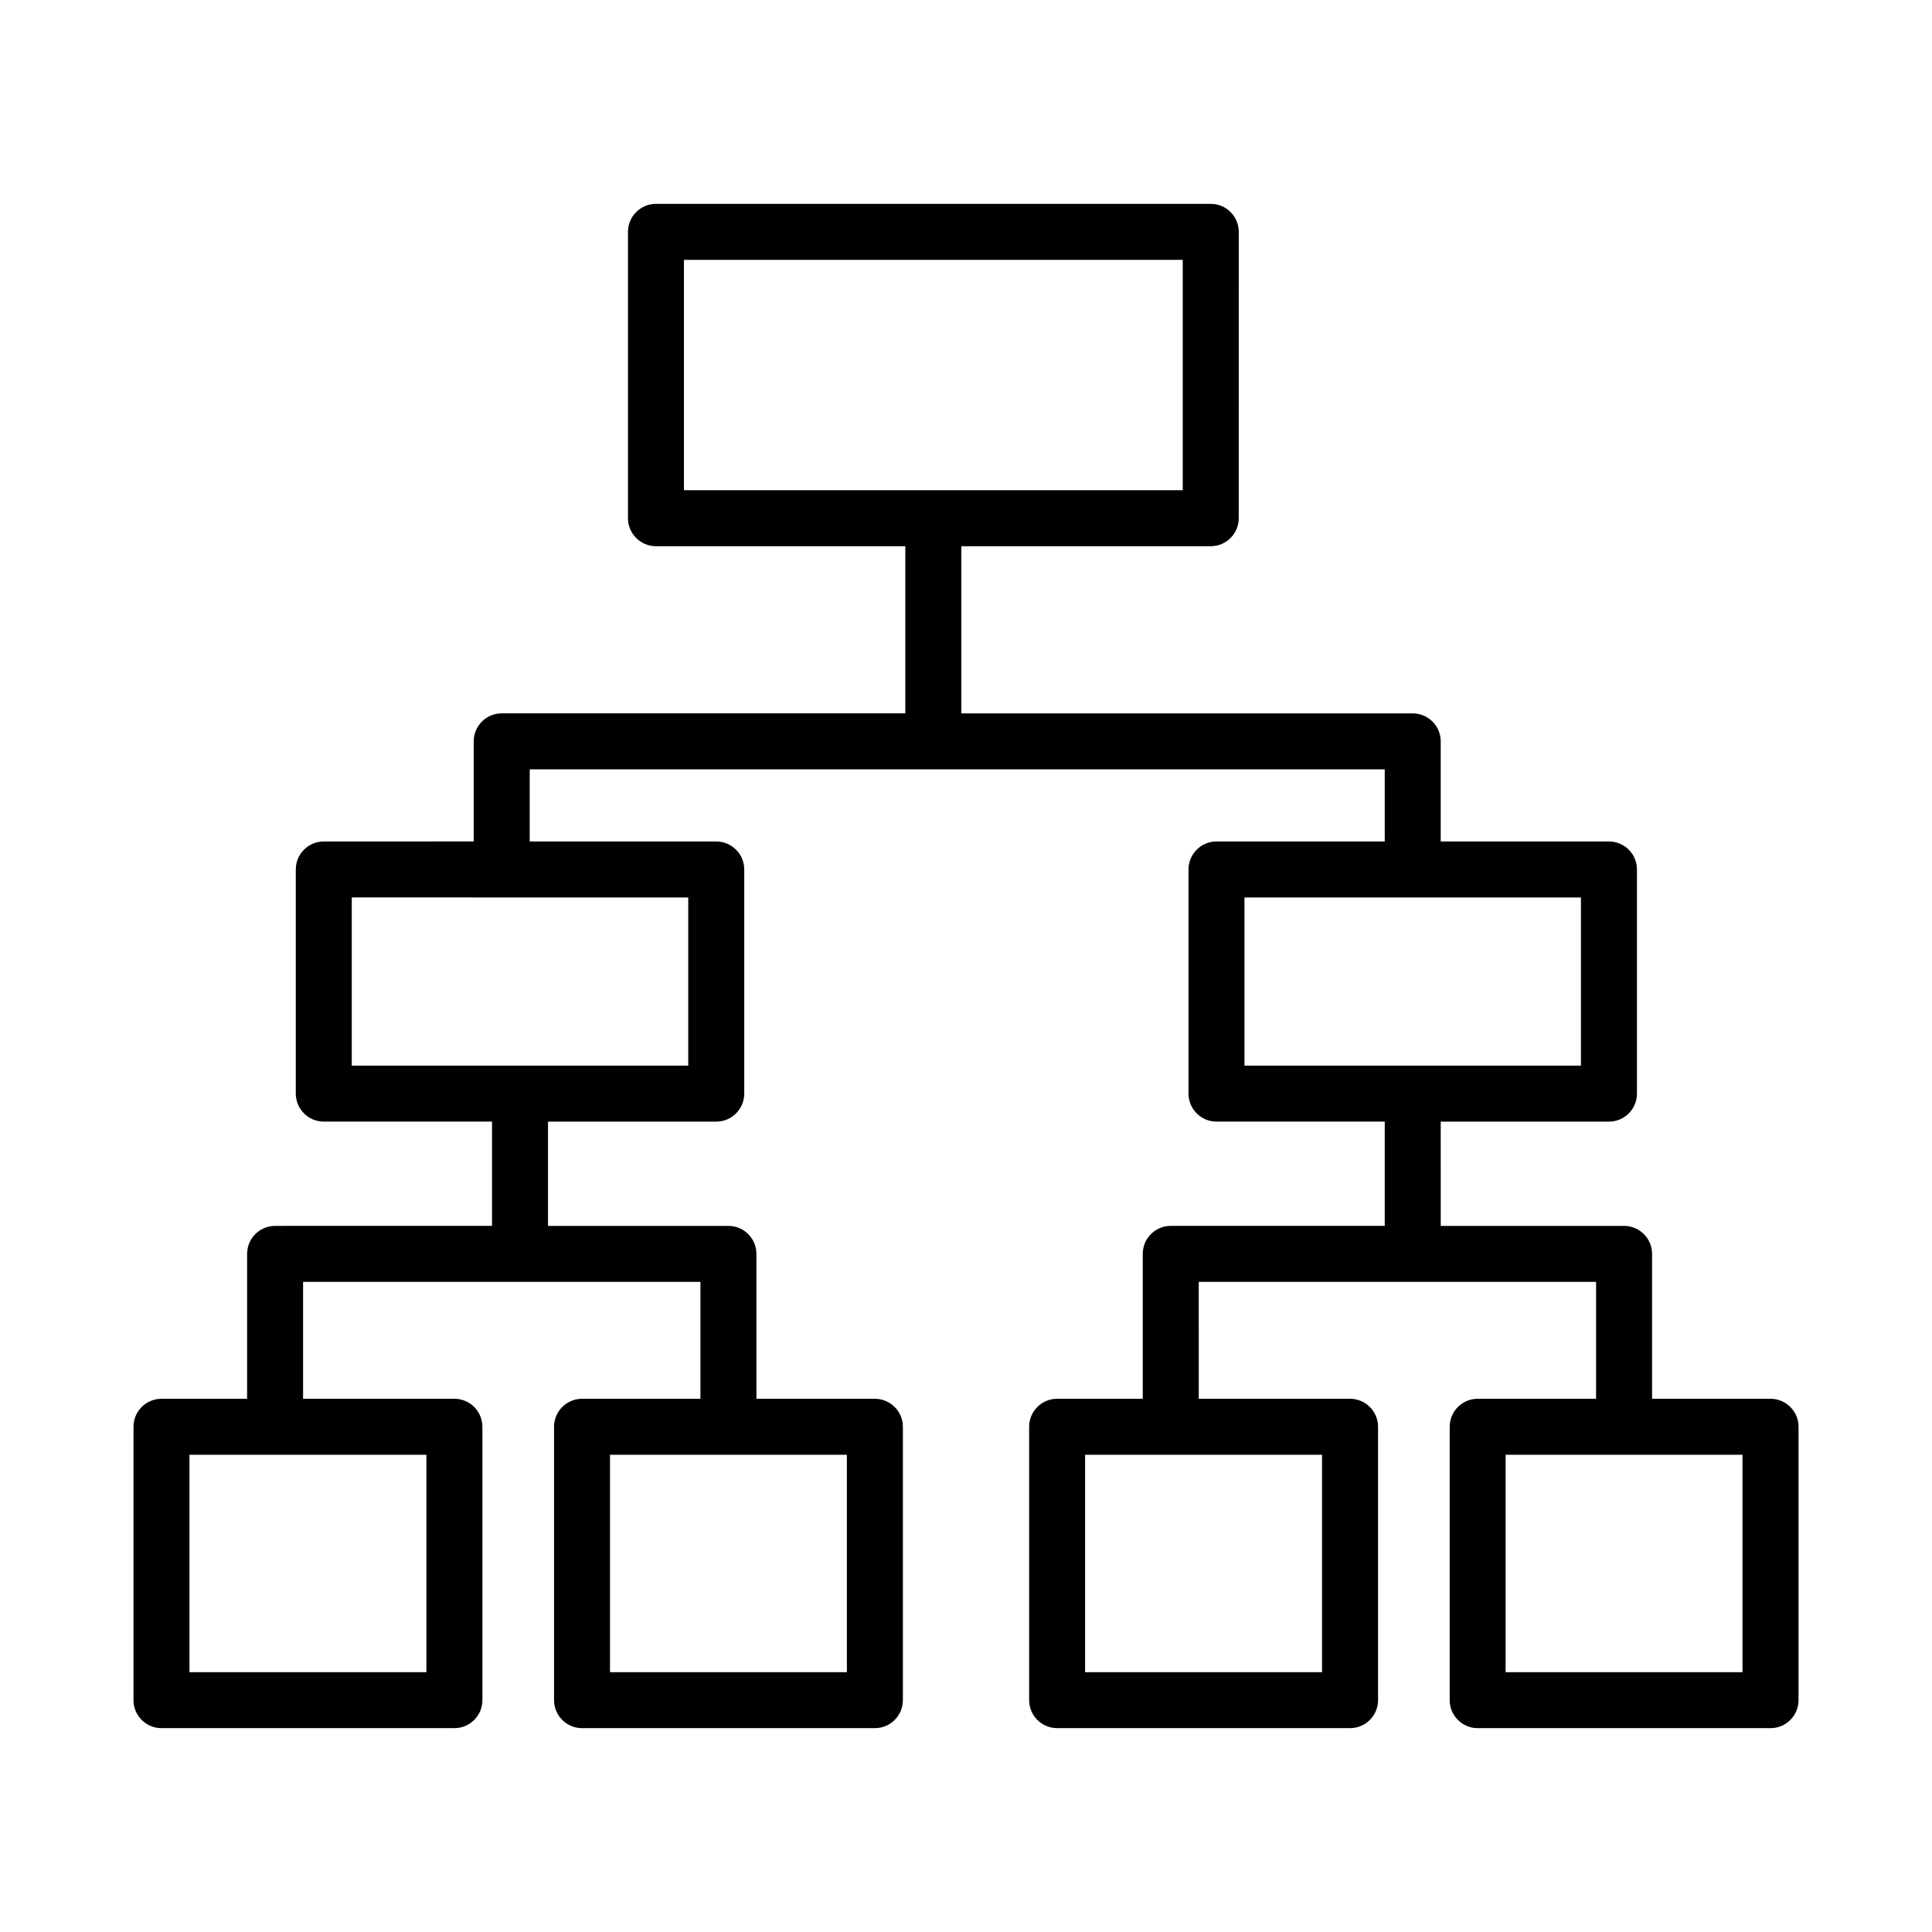 <?xml version="1.0" encoding="UTF-8"?>
<!-- Uploaded to: ICON Repo, www.iconrepo.com, Generator: ICON Repo Mixer Tools -->
<svg fill="#000000" width="800px" height="800px" version="1.1" viewBox="144 144 512 512" xmlns="http://www.w3.org/2000/svg">
 <path d="m613.21 514.69h-31.395v-38.398c0-4.09-3.328-7.418-7.418-7.418h-48.586l-0.004-27.633h44.586c4.09 0 7.418-3.328 7.418-7.418v-59.406c0-4.09-3.328-7.418-7.418-7.418h-44.586v-26.527c0-4.09-3.328-7.418-7.418-7.418l-119.63-0.004v-44.297h66.102c4.09 0 7.418-3.328 7.418-7.418l0.004-75.895c0-4.09-3.328-7.418-7.418-7.418h-147.03c-4.09 0-7.418 3.328-7.418 7.418v75.891c0 4.09 3.328 7.418 7.418 7.418h66.082v44.297h-106.96c-4.09 0-7.418 3.328-7.418 7.418v26.527l-39.734 0.004c-4.09 0-7.418 3.328-7.418 7.418v59.406c0 4.09 3.328 7.418 7.418 7.418h44.586v27.633l-57.488 0.004c-4.09 0-7.418 3.328-7.418 7.418v38.398h-22.691c-4.09 0-7.418 3.328-7.418 7.418v72.453c0 4.09 3.328 7.418 7.418 7.418h77.629c4.09 0 7.418-3.328 7.418-7.418v-72.453c0-4.09-3.328-7.418-7.418-7.418h-40.102v-30.98h105.3v30.98h-31.375c-4.09 0-7.418 3.328-7.418 7.418v72.453c0 4.09 3.328 7.418 7.418 7.418h77.609c4.09 0 7.418-3.328 7.418-7.418v-72.453c0-4.09-3.328-7.418-7.418-7.418h-31.395l-0.004-38.398c0-4.09-3.328-7.418-7.418-7.418h-47.809v-27.633h44.586c4.09 0 7.418-3.328 7.418-7.418v-59.406c0-4.09-3.328-7.418-7.418-7.418l-49.434-0.004v-19.109h226.59v19.109h-44.586c-4.09 0-7.418 3.328-7.418 7.418v59.406c0 4.09 3.328 7.418 7.418 7.418h44.586v27.633h-56.711c-4.09 0-7.418 3.328-7.418 7.418v38.398h-22.691c-4.09 0-7.418 3.328-7.418 7.418v72.453c0 4.09 3.328 7.418 7.418 7.418h77.629c4.09 0 7.418-3.328 7.418-7.418v-72.453c0-4.09-3.328-7.418-7.418-7.418h-40.098l-0.004-30.977h105.3v30.98h-31.375c-4.09 0-7.418 3.328-7.418 7.418v72.453c0 4.09 3.328 7.418 7.418 7.418h77.609c4.09 0 7.418-3.328 7.418-7.418v-72.453c0-4.09-3.328-7.418-7.418-7.418zm-356.21 14.836v57.617h-62.789v-57.617zm111.43 0v57.617h-62.773v-57.617zm-42.039-147.69v44.57l-89.172-0.004v-44.57zm-1.141-107.92v-61.055h132.19v61.055zm169.1 255.61v57.617h-62.789v-57.617zm-20.555-103.12v-44.57h89.172v44.57zm131.98 160.74h-62.773v-57.617h62.773z"/>
</svg>